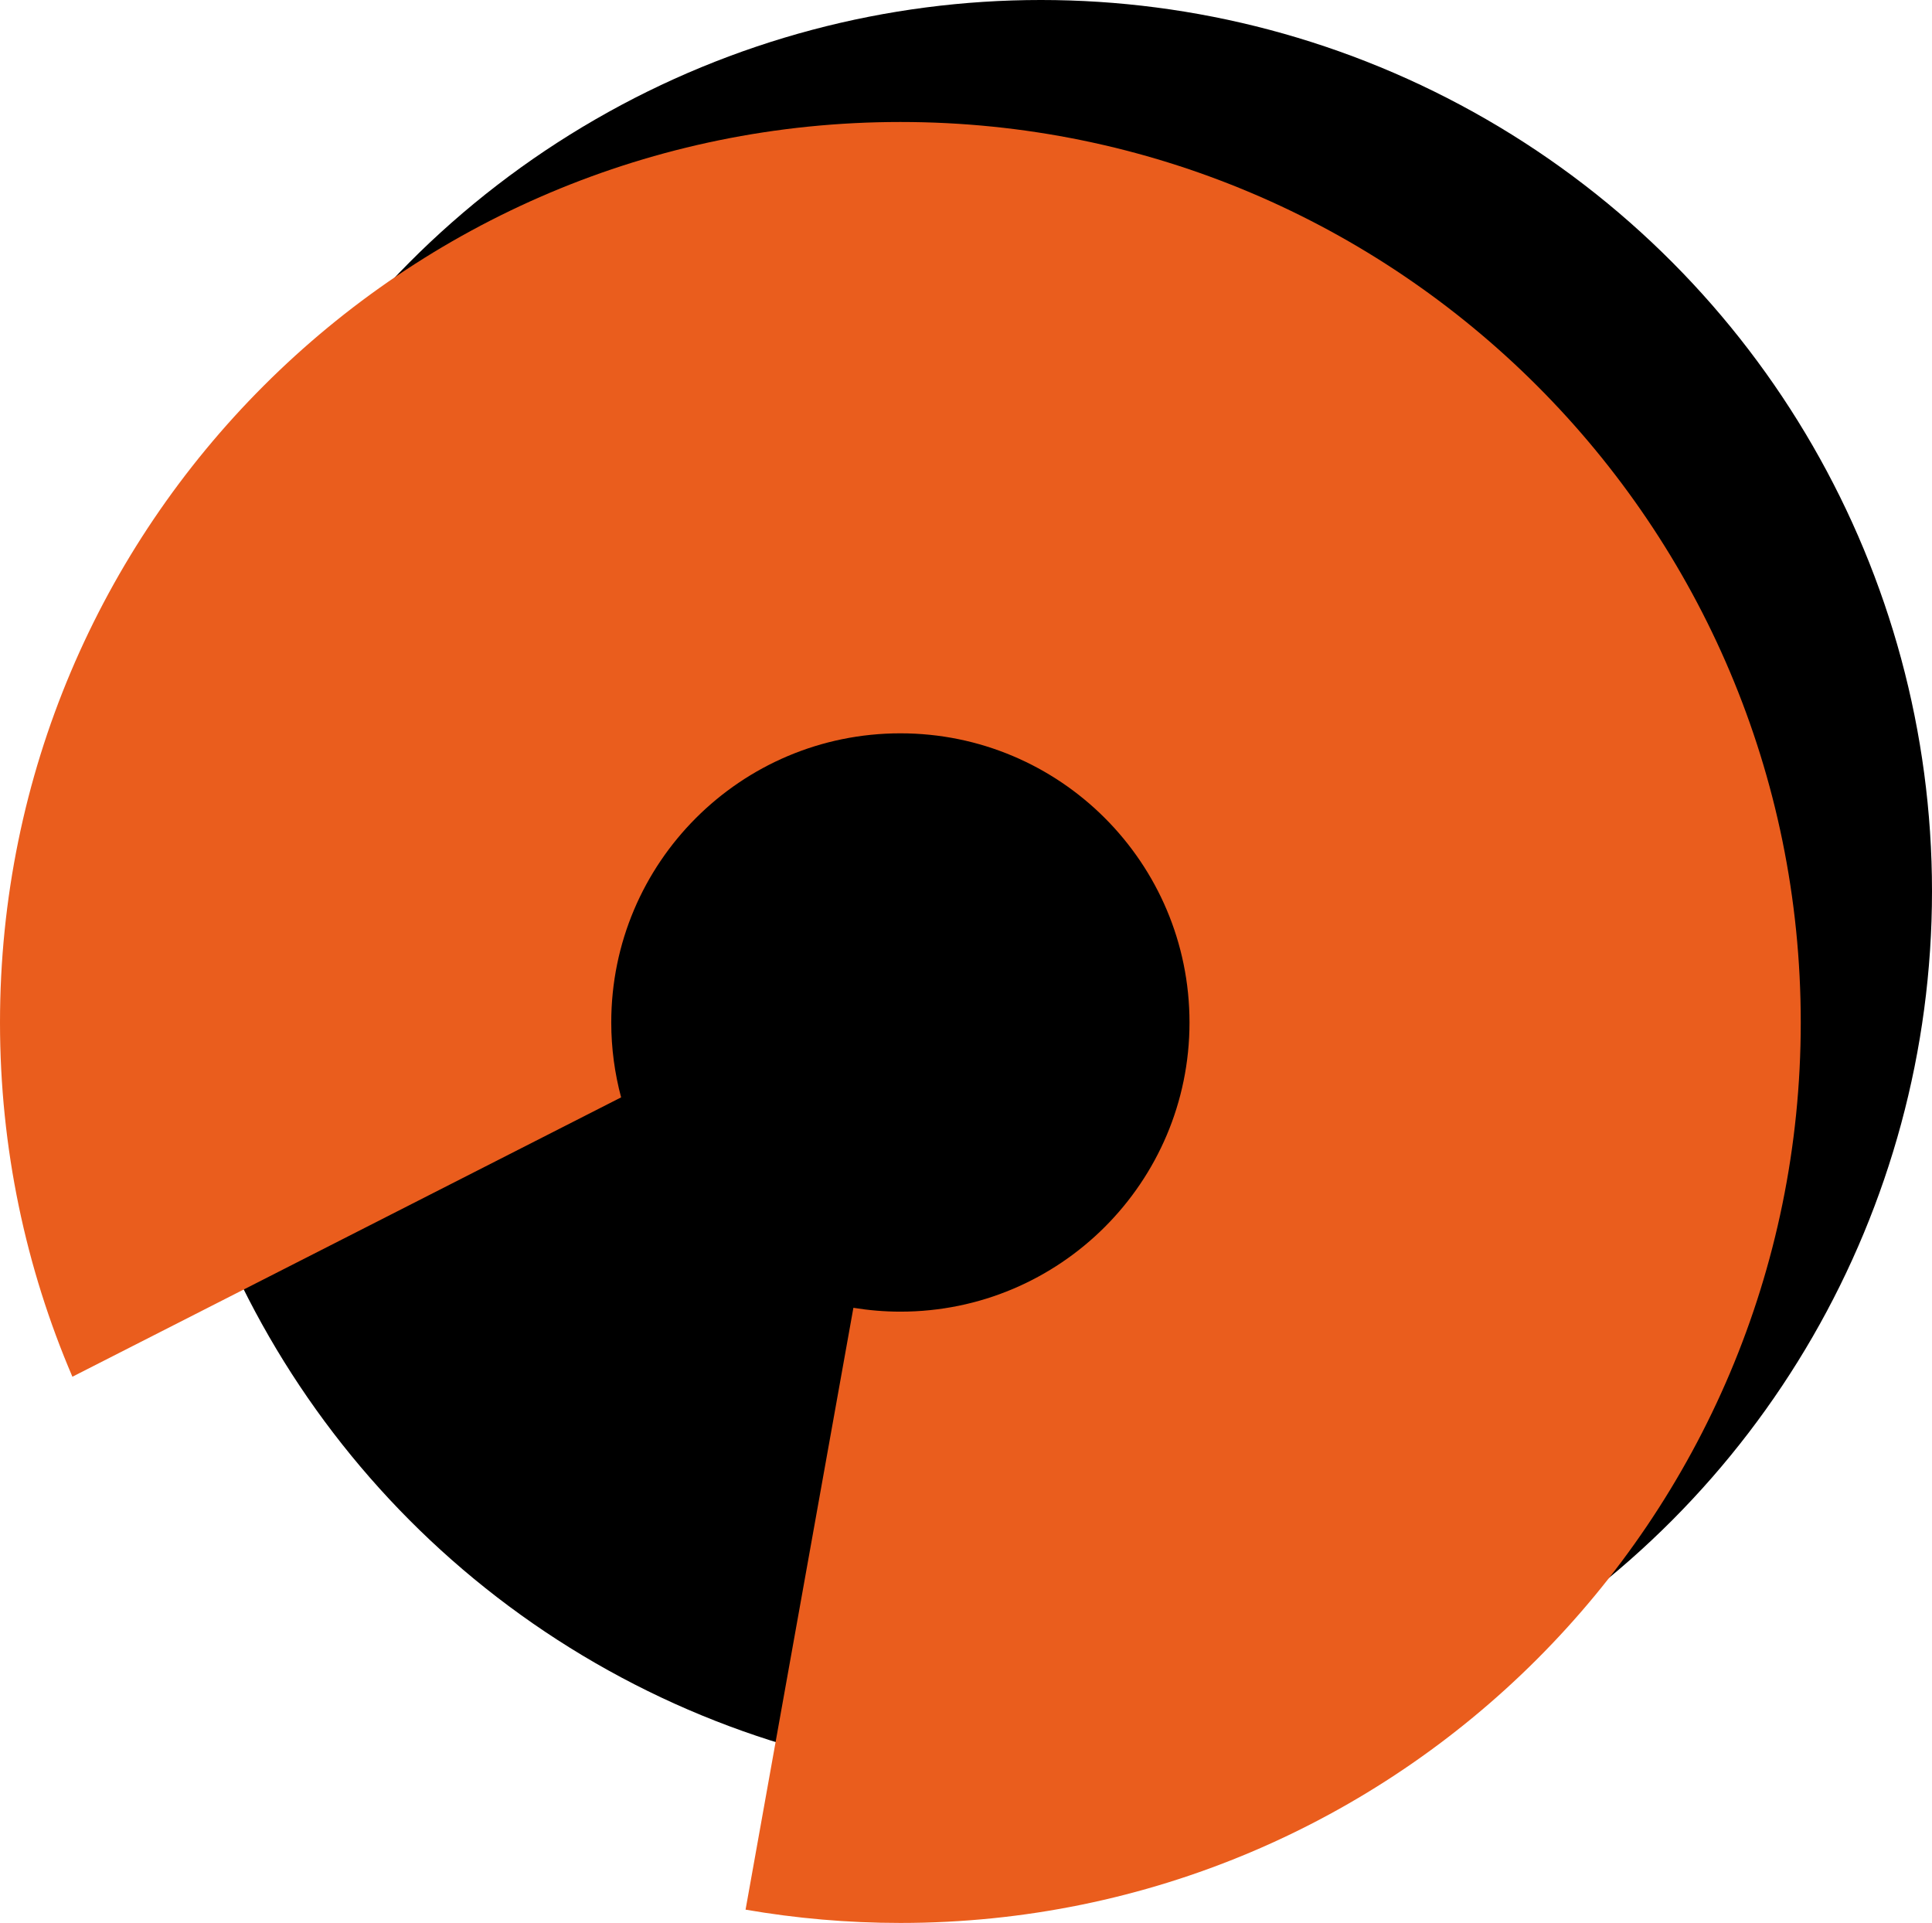 <?xml version="1.0" encoding="UTF-8"?>
<svg id="katman_1" data-name="katman 1" xmlns="http://www.w3.org/2000/svg" viewBox="0 0 366.39 364.63">
  <defs>
    <style>
      .cls-1 {
        fill: #000;
      }

      .cls-1, .cls-2 {
        stroke-width: 0px;
      }

      .cls-2 {
        fill: #ea5d1d;
      }
    </style>
  </defs>
  <g id="Yeni_Sembol_2" data-name="Yeni Sembol 2">
    <circle class="cls-1" cx="197.4" cy="168.99" r="168.99"/>
    <path class="cls-2" d="M170.75,23.13C76.45,23.13,0,99.58,0,193.88c0,23.85,4.9,46.55,13.73,67.17,34.69-17.66,69.37-35.31,104.06-52.97-1.21-4.53-1.87-9.29-1.87-14.2,0-30.28,24.55-54.83,54.83-54.83s54.83,24.55,54.83,54.83-24.55,54.83-54.83,54.83c-3.03,0-6.01-.26-8.91-.73l-20.45,114.12c9.54,1.65,19.35,2.52,29.36,2.52,94.3,0,170.75-76.45,170.75-170.75S265.05,23.13,170.75,23.13Z"/>
  </g>
</svg>